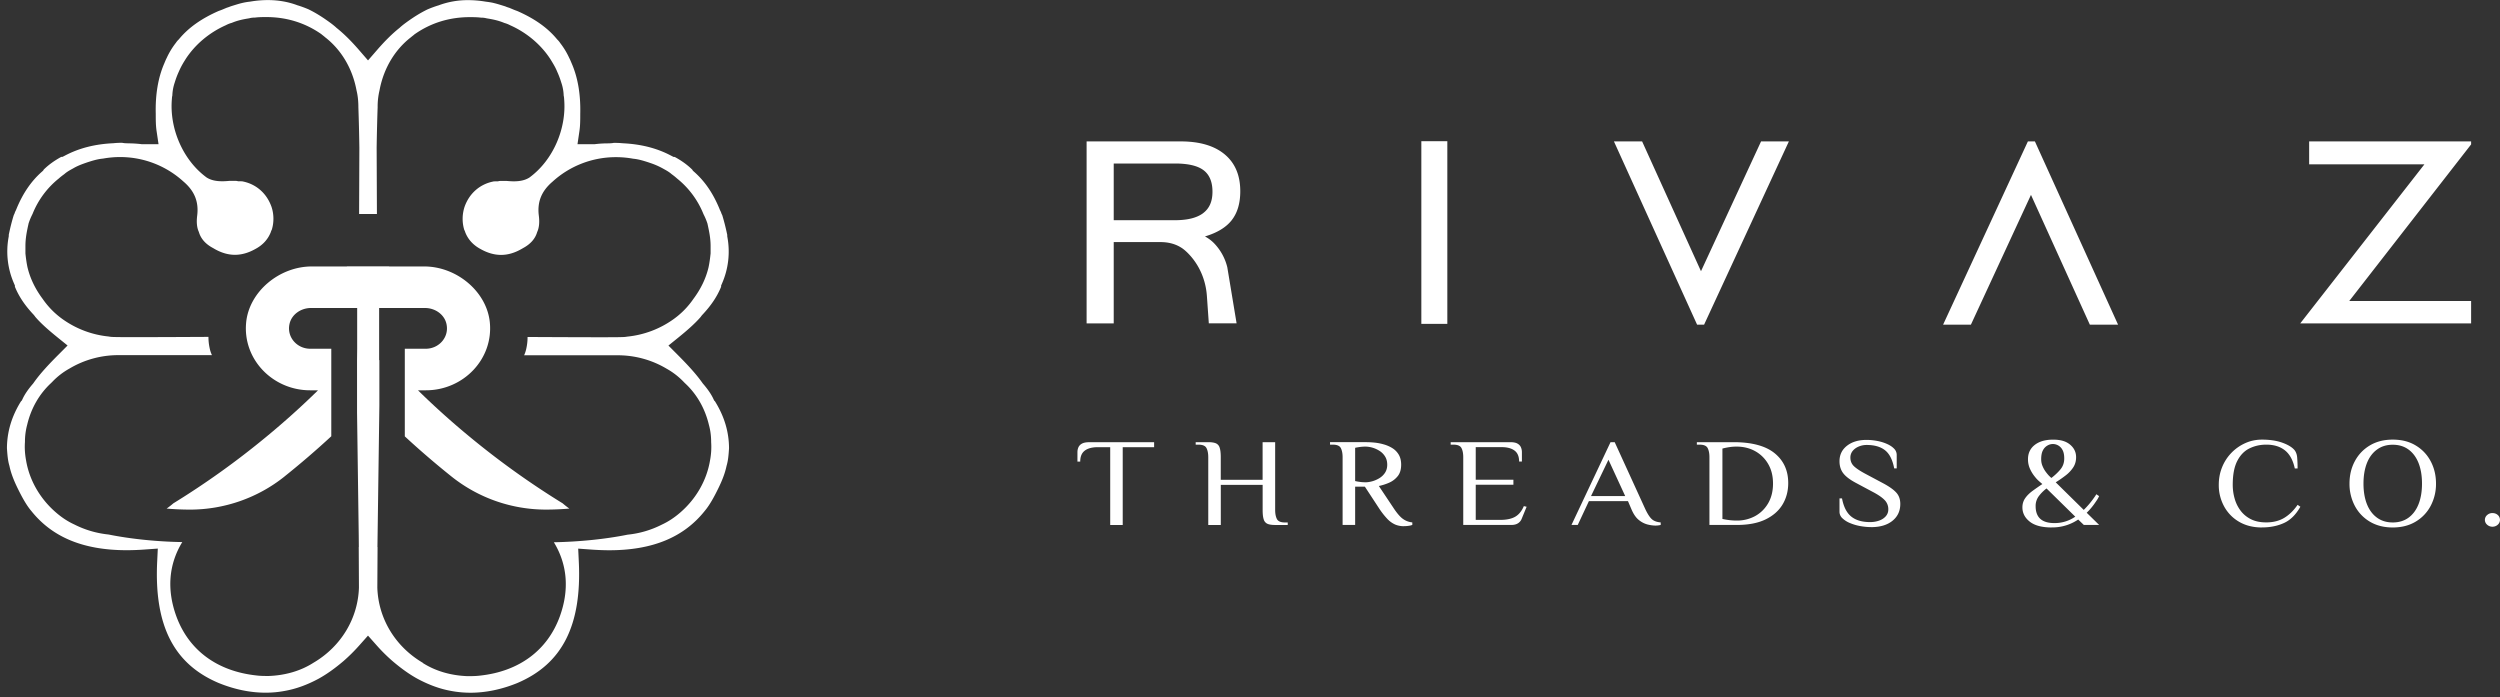 <svg xmlns="http://www.w3.org/2000/svg" width="190" height="53" fill="none" viewBox="0 0 190 53"><rect x="0" y="0" width="190" height="53" fill="#333333" stroke="none"/><path fill="#fff" d="M35.75 52.647c-.493 0-.98-.046-1.452-.134-.856-.151-1.702-.46-2.593-.939-.6-.333-1.218-.772-1.883-1.34a12.893 12.893 0 0 1-1.163-1.15l-.691-.778-.692.778c-.364.408-.746.787-1.168 1.155-.657.56-1.276 1-1.886 1.338-.88.474-1.726.78-2.572.93-.482.092-.97.137-1.462.137-1.168 0-2.367-.247-3.57-.737-3.415-1.443-4.905-4.375-4.672-9.225l.047-.99-1.027.074c-.458.032-.906.05-1.333.05-3.282 0-5.655-.976-7.255-2.985l-.014-.015c-.395-.472-.738-1.13-.995-1.65-.338-.684-.537-1.22-.647-1.734l-.008-.033-.008-.03c-.11-.374-.146-.813-.178-1.302.006-1.24.349-2.398 1.05-3.54.014-.016.024-.03.035-.046l.047-.043.073-.154c.163-.34.422-.716.768-1.115l.028-.035.027-.038c.52-.742 1.223-1.477 1.906-2.16l.674-.677-.747-.603c-.576-.467-1.231-1.017-1.705-1.572a1.625 1.625 0 0 0-.141-.18c-.63-.67-1.064-1.309-1.365-2.005-.013-.033-.029-.068-.045-.104V21.7l-.07-.161a6.043 6.043 0 0 1-.409-3.515l.013-.073v-.116l.005-.015.01-.049c.106-.51.231-1.001.368-1.433a.868.868 0 0 0 .091-.222c0-.005.005-.007.005-.012.032-.059.071-.137.108-.233.484-1.175 1.11-2.091 1.912-2.803l.113-.101.044-.078.018-.018c.362-.35.776-.651 1.302-.941l.024-.008h.084l.204-.106c1.071-.562 2.266-.865 3.654-.93h.029l.028-.006a5.49 5.49 0 0 1 .624-.025c.157.033.317.035.49.038.212.005.5.01.93.058l.054.007h1.284L11.9 9.956c-.063-.422-.063-.863-.063-1.29v-.02c-.036-1.466.181-2.75.645-3.818l.02-.05c.058-.137.116-.278.163-.364l.01-.02.01-.023a5.82 5.82 0 0 1 .658-1.085l.021-.025.019-.028c.031-.05.102-.139.165-.2l.031-.03.029-.032c.712-.863 1.7-1.565 3.022-2.143.168-.055.32-.12.456-.179l.14-.058c.11-.035.211-.07.308-.11l.076-.024c.27-.083.521-.164.739-.217l.02-.005a4.74 4.74 0 0 1 .627-.11l.039-.006c.448-.075.89-.113 1.317-.113.784 0 1.525.128 2.206.378l.023.01.027.008c.282.086.531.177.825.3.544.263 1.081.596 1.694 1.047.116.086.288.22.42.341l.023.023.026.02c.55.444 1.082.969 1.674 1.65l.7.808.699-.805c.597-.687 1.128-1.211 1.673-1.65l.026-.02.024-.023c.131-.122.304-.255.424-.344.608-.446 1.145-.78 1.69-1.042.296-.123.542-.214.825-.3l.026-.008.024-.01a6.323 6.323 0 0 1 2.205-.378c.427 0 .87.038 1.317.113l.04.005c.196.026.421.056.626.111l.02.005c.218.053.472.134.74.217l.073.023c.097.043.199.078.309.111l.139.058c.136.058.288.124.455.18 1.323.577 2.31 1.279 3.023 2.142l.029.033.031.03c.063.063.134.151.165.2l.019.027.02.028c.26.338.475.694.658 1.085l.01.023.01.02c.048.088.106.227.163.363l.016.038c.469 1.077.686 2.362.65 3.828v.02c0 .427 0 .868-.063 1.29l-.147 1.001h1.283l.055-.007c.433-.05.72-.056.93-.058.173-.003.333-.005.49-.038.22 0 .427.005.623.025h.03l.028.005c1.388.066 2.585.369 3.654.931l.204.106h.084s.016.005.024.01c.526.29.94.59 1.301.942l.019.017.044.079.113.1c.804.712 1.428 1.63 1.912 2.806a2.08 2.08 0 0 0 .113.24c.02.078.05.152.091.222.134.432.26.924.367 1.434l.008.04.008.023v.116l.013.073a6.044 6.044 0 0 1-.409 3.515l-.07.162v.095c-.016.036-.032.069-.045.104-.301.696-.733 1.332-1.365 2.006-.065.068-.112.136-.141.177-.477.552-1.129 1.105-1.705 1.572l-.747.603.673.676c.681.684 1.383 1.418 1.907 2.16l.026.038.03.035c.345.399.604.775.767 1.116l.073.154.047.043.032.045c.702 1.143 1.045 2.301 1.05 3.54-.031.492-.068.929-.178 1.302l-.008.03-.008.033c-.11.515-.309 1.05-.647 1.734-.257.522-.602 1.181-.995 1.65l-.013.016c-1.6 2.008-3.974 2.985-7.256 2.985-.426 0-.874-.018-1.333-.05l-1.026-.074.047.99c.233 4.85-1.258 7.781-4.686 9.23-1.192.484-2.392.732-3.56.732h.005Zm-3.618-2.261c.954.61 2.127.956 3.392 1.001h.034c.267 0 .597 0 .943-.043 2.947-.322 5.097-1.912 6.038-4.476.743-2.034.586-3.964-.446-5.657 1.918-.033 3.932-.238 5.603-.576a7.35 7.35 0 0 0 2.59-.757c.5-.23.964-.535 1.417-.928 1.205-1.043 2.01-2.45 2.26-3.962.087-.454.116-.936.085-1.38 0-.477-.058-.909-.17-1.315-.294-1.244-.92-2.337-1.808-3.16-.024-.022-.047-.045-.07-.07l-.019-.018a5.537 5.537 0 0 0-1.315-1.022 7.243 7.243 0 0 0-3.69-1.022h-7.143c.063-.139.115-.288.152-.444.078-.328.112-.648.11-.946 1.435.007 3.882.02 5.495.02 1.207 0 1.545-.005 1.674-.013.107 0 .251-.005.41-.035a7.266 7.266 0 0 0 3.495-1.312 6.17 6.17 0 0 0 1.527-1.55c.56-.749.946-1.546 1.145-2.372l.005-.017c.078-.364.123-.722.154-1.025l.006-.045v-.56c0-.609-.116-1.14-.228-1.656l-.01-.048-.019-.058a4.782 4.782 0 0 0-.283-.663 6.627 6.627 0 0 0-2.009-2.71 4.744 4.744 0 0 0-.395-.318l-.021-.016c-.189-.166-.401-.282-.574-.378l-.086-.048a5.617 5.617 0 0 0-.988-.429l-.084-.03c-.356-.114-.74-.24-1.16-.283l-.042-.005a7.185 7.185 0 0 0-1.294-.116 7.138 7.138 0 0 0-4.82 1.862c-.84.717-1.173 1.537-1.042 2.584.063.485.024.904-.11 1.209l-.018.043-.013.043c-.155.487-.514.883-1.071 1.178l-.021.013-.021.012c-.537.32-1.08.485-1.614.485-.503 0-1.019-.144-1.53-.43l-.018-.01c-.563-.297-.956-.726-1.173-1.273a1.088 1.088 0 0 0-.081-.197 2.921 2.921 0 0 1 .031-1.76c.356-.996 1.142-1.695 2.156-1.904l.036-.008c.034-.008.123-.008.202-.008h.131l.102-.027c.032-.003.09-.003.129-.003h.455c.157.013.34.028.53.028.473 0 .845-.086 1.141-.262l.037-.023.034-.025c1.76-1.302 2.808-3.69 2.609-5.953a1.307 1.307 0 0 0-.034-.255 3.344 3.344 0 0 0-.184-.992 6.385 6.385 0 0 0-.314-.832c-.118-.298-.288-.576-.424-.8l-.076-.124c-.715-1.113-1.805-2.034-3.067-2.594a2.126 2.126 0 0 0-.422-.17c-.01-.002-.021-.004-.032-.01-.447-.188-.885-.274-1.325-.345a1.661 1.661 0 0 0-.442-.055c-.299-.038-.603-.038-.852-.038-1.527 0-2.923.426-4.146 1.269l-.052.035-.048.043-.06.048c-.047.036-.102.08-.162.131-1.213.937-2.054 2.337-2.373 3.947l-.016.08v.006a5.332 5.332 0 0 0-.144 1.302c-.024.598-.058 1.862-.076 3.05l.021 5.048h-1.354l.02-5.032a150.287 150.287 0 0 0-.075-3.069c0-.487-.047-.916-.144-1.302v-.005l-.016-.08c-.317-1.61-1.16-3.01-2.373-3.947-.058-.053-.115-.096-.162-.134-.021-.018-.042-.033-.063-.048l-.042-.038-.055-.04c-1.223-.843-2.62-1.27-4.146-1.27-.25 0-.556 0-.852.039-.123 0-.277.007-.442.055-.443.07-.878.157-1.326.346a2.126 2.126 0 0 0-.453.18c-1.265.562-2.352 1.48-3.067 2.593l-.076.124a5.815 5.815 0 0 0-.424.8 6.37 6.37 0 0 0-.315.832c-.11.328-.17.641-.183.992-.02.08-.031.164-.034.255-.199 2.263.849 4.65 2.609 5.953l.034.025.037.023c.296.176.668.262 1.142.262.19 0 .372-.013.529-.028h.455c.037 0 .097 0 .129.003l.102.027h.13c.08 0 .166 0 .202.008l.037.008c1.011.21 1.8.905 2.159 1.912.19.553.201 1.186.028 1.75a.918.918 0 0 0-.08.196c-.218.547-.611.976-1.174 1.274l-.019.01c-.51.285-1.026.43-1.53.43-.534 0-1.076-.165-1.613-.485l-.02-.013-.022-.012c-.558-.293-.916-.69-1.071-1.179l-.013-.043-.018-.043c-.134-.305-.173-.721-.11-1.206.13-1.047-.202-1.87-1.043-2.586a7.142 7.142 0 0 0-4.82-1.863c-.431 0-.866.04-1.293.117l-.042.004c-.42.043-.804.17-1.145.278l-.1.035c-.287.101-.644.225-.987.43l-.086.047c-.173.096-.385.212-.574.379l-.02.015c-.126.093-.268.197-.396.315a6.582 6.582 0 0 0-2.01 2.71c-.114.223-.198.42-.282.664l-.016.048-.01.05c-.116.526-.23 1.058-.23 1.666v.56l.004.046c.032.3.076.656.155 1.024l.005.018c.2.825.584 1.622 1.145 2.372.427.618.93 1.125 1.532 1.554a7.273 7.273 0 0 0 3.489 1.307c.16.033.301.036.411.036.129.007.466.012 1.674.012 1.613 0 4.06-.012 5.495-.02-.002.298.034.618.11.944.037.156.09.305.155.444H8.965a7.236 7.236 0 0 0-3.69 1.022 5.46 5.46 0 0 0-1.313 1.02l-.018.017-.07.07c-.889.826-1.515 1.916-1.808 3.16a4.987 4.987 0 0 0-.17 1.315c-.032.444-.003.926.086 1.398.249 1.494 1.053 2.902 2.26 3.946.45.392.915.697 1.417.926.81.41 1.682.664 2.59.758 1.675.338 3.686.545 5.603.575-1.032 1.693-1.189 3.623-.445 5.655.943 2.564 3.093 4.153 6.056 4.479.327.043.66.043.927.043h.034c1.265-.046 2.439-.391 3.392-1.002 2.093-1.224 3.387-3.359 3.463-5.713v-.03l-.016-3.056h.008l-.008-.888-.128-9.332V27.37l.01-.879v-4.07h1.669v4.949h.018v3.444l-.147 10.762h.01l-.018 3.071v.016c.076 2.354 1.37 4.489 3.463 5.713l-.008.01Z"/><path fill="#fff" d="M42.764 38.255a62.72 62.72 0 0 1-7.067-5.059 61.43 61.43 0 0 1-3.932-3.533h.6c2.84 0 5.126-2.352 4.864-5.142-.22-2.355-2.525-4.27-4.982-4.27h-2.674v-.008h-3.211v.008h-2.674c-2.457 0-4.762 1.915-4.982 4.27-.262 2.79 2.024 5.142 4.864 5.142h.6a61.43 61.43 0 0 1-3.932 3.533 62.405 62.405 0 0 1-7.067 5.06 5.755 5.755 0 0 1-.508.396c.51.043 1.113.078 1.773.078 2.62 0 5.163-.896 7.18-2.51.008-.006.015-.01.02-.018a65.688 65.688 0 0 0 3.542-3.046v-6.652h-1.606c-.995 0-1.786-.878-1.571-1.872.154-.73.864-1.224 1.634-1.224H32.3c.77 0 1.48.492 1.634 1.224.215.994-.576 1.872-1.572 1.872h-1.597v6.66a65.324 65.324 0 0 0 3.533 3.038l.021.017a11.502 11.502 0 0 0 7.18 2.51c.66 0 1.26-.034 1.773-.077a6.29 6.29 0 0 1-.508-.397ZM84.376 39.896v-5.91h-.954c-.424 0-.751.089-.98.263-.23.174-.345.451-.345.832h-.212v-.714c0-.126.023-.25.073-.366a.596.596 0 0 1 .27-.285c.13-.073.317-.108.555-.108h4.93v.38h-2.386v5.91h-.954l.003-.002ZM91.828 39.896v-5.148c0-.285-.045-.517-.134-.691-.089-.174-.29-.263-.61-.263h-.212v-.189h.953c.246 0 .44.028.579.086a.514.514 0 0 1 .29.333c.056.164.084.406.084.724v1.716h3.18v-2.859h.954v5.148c0 .285.044.517.133.691.09.174.29.263.61.263h.213v.191h-.954c-.249 0-.44-.027-.579-.085a.515.515 0 0 1-.29-.334c-.058-.163-.084-.406-.084-.724V36.85h-3.18v3.05h-.953v-.004ZM106.702 39.992c-.246 0-.471-.043-.673-.129a1.895 1.895 0 0 1-.594-.429 5.81 5.81 0 0 1-.642-.825l-1.061-1.62h-.741v2.907h-.953v-5.148c0-.285-.045-.517-.134-.691-.089-.174-.291-.263-.61-.263h-.212v-.189h2.755c.183 0 .39.01.621.033.23.023.463.065.699.134.236.065.456.161.658.285.201.123.364.29.487.494.123.207.186.462.186.767 0 .369-.089.662-.27.881-.181.22-.401.384-.663.495a4.034 4.034 0 0 1-.762.242l1.113 1.668c.267.406.508.684.721.835.212.151.447.237.709.263v.191a1.075 1.075 0 0 1-.259.066 2.22 2.22 0 0 1-.377.028l.002.005Zm-2.915-3.336a2.14 2.14 0 0 0 1.037-.31c.176-.107.323-.243.435-.414.113-.172.171-.376.171-.611 0-.247-.058-.462-.171-.639a1.348 1.348 0 0 0-.435-.428 2.063 2.063 0 0 0-1.037-.313c-.133 0-.275.01-.419.027-.144.02-.27.04-.377.066v2.526c.105.025.23.048.377.066.144.02.286.027.419.027v.003ZM111.207 39.896v-5.148c0-.285-.044-.517-.133-.691-.089-.174-.291-.263-.61-.263h-.213v-.189h4.516c.246 0 .435.035.561.109.128.073.214.169.264.285a.92.92 0 0 1 .073.365v.715h-.212c0-.381-.115-.659-.345-.833-.231-.174-.556-.263-.98-.263h-1.972v2.479h2.863v.38h-2.863v2.67h1.854c.479 0 .862-.078 1.139-.237.281-.159.501-.429.663-.81l.212.048-.372.906a.714.714 0 0 1-.28.348c-.131.086-.301.129-.513.129h-3.657.005ZM125.792 39.944a2.58 2.58 0 0 1-.571-.081 1.717 1.717 0 0 1-.668-.343c-.22-.174-.406-.447-.563-.815l-.265-.621h-2.968l-.848 1.812h-.477l2.968-6.291h.317l2.331 5.1c.17.356.332.605.487.747.155.144.382.227.678.252v.192a1.707 1.707 0 0 1-.424.048h.003Zm-4.875-2.241h2.599l-1.273-2.763-1.326 2.763ZM129.917 39.896v-5.148c0-.285-.045-.517-.134-.691-.089-.174-.29-.263-.61-.263h-.212v-.189h2.776c1.399 0 2.444.28 3.133.838.689.56 1.035 1.314 1.035 2.268 0 .616-.147 1.164-.44 1.646-.294.479-.729.855-1.305 1.13-.576.273-1.291.409-2.148.409h-2.098.003Zm2.067-.333a2.87 2.87 0 0 0 1.409-.343c.416-.23.746-.556.99-.977.243-.421.366-.921.366-1.491 0-.57-.12-1.058-.361-1.477a2.578 2.578 0 0 0-.985-.981c-.416-.235-.898-.353-1.44-.353-.155 0-.323.012-.503.037a4.652 4.652 0 0 0-.556.114v5.347c.205.045.399.076.579.096.181.02.349.028.503.028h-.002ZM142.222 40.06c-.283 0-.568-.028-.854-.08a3.659 3.659 0 0 1-.786-.235 1.804 1.804 0 0 1-.568-.366.667.667 0 0 1-.212-.482v-1.02h.191c.12.641.356 1.103.705 1.383.348.28.825.419 1.424.419.241 0 .467-.035.679-.109.212-.073.382-.181.513-.328a.771.771 0 0 0 .197-.535.979.979 0 0 0-.291-.714c-.194-.197-.487-.396-.875-.6l-1.304-.697c-.453-.242-.773-.487-.959-.734-.186-.247-.28-.55-.28-.906 0-.49.188-.88.568-1.178.38-.298.875-.445 1.491-.445.261 0 .526.026.796.076s.516.126.741.225c.225.098.409.217.545.358a.668.668 0 0 1 .207.487v1.02h-.191c-.121-.641-.349-1.1-.689-1.373-.341-.273-.81-.409-1.409-.409-.205 0-.404.04-.595.119-.191.08-.346.191-.461.333a.788.788 0 0 0-.176.51c0 .272.1.499.296.676.197.179.493.368.88.573l1.305.696c.453.242.786.474.995.701.212.225.317.518.317.873 0 .535-.199.962-.594 1.282-.396.32-.933.482-1.611.482l.005-.002ZM155.929 40.087c-.741 0-1.299-.148-1.671-.444-.372-.295-.555-.656-.555-1.082 0-.268.073-.502.217-.707.144-.204.335-.388.568-.557.234-.17.477-.339.731-.51a10.97 10.97 0 0 1-.291-.252 2.285 2.285 0 0 1-.259-.28 2.651 2.651 0 0 1-.377-.596 1.745 1.745 0 0 1-.165-.757c0-.457.17-.82.513-1.088.343-.267.807-.401 1.394-.401.586 0 .99.126 1.294.381.304.255.455.573.455.954 0 .293-.073.55-.217.772a2.498 2.498 0 0 1-.568.606 8.92 8.92 0 0 1-.763.53l2.13 2.097a6.497 6.497 0 0 0 .699-.81l.139-.195a2.36 2.36 0 0 0 .118-.186l.212.143a3.107 3.107 0 0 1-.099.195 2.87 2.87 0 0 1-.134.204 5.474 5.474 0 0 1-.296.409c-.12.151-.259.305-.414.457l.943.923h-1.165l-.425-.409a3.5 3.5 0 0 1-2.014.6v.003Zm.202-.333a2.744 2.744 0 0 0 1.59-.487l-2.185-2.145a2.992 2.992 0 0 0-.594.596 1.236 1.236 0 0 0-.234.75c0 .857.475 1.286 1.42 1.286h.003Zm-.223-3.431c.267-.205.498-.422.689-.654.191-.232.285-.507.285-.825 0-.273-.044-.49-.133-.649a.837.837 0 0 0-.328-.343.809.809 0 0 0-.806.003.866.866 0 0 0-.346.358c-.092.166-.139.394-.139.686 0 .192.034.369.108.535.07.167.154.313.254.444.099.132.186.235.264.31.079.076.128.122.149.134h.003ZM171.914 40.088c-.67 0-1.252-.144-1.744-.434a2.987 2.987 0 0 1-1.14-1.174 3.352 3.352 0 0 1-.403-1.635c0-.477.084-.923.254-1.34a3.386 3.386 0 0 1 1.76-1.827c.396-.179.82-.267 1.273-.267.587 0 1.092.076 1.517.224.424.15.73.329.922.538.133.146.212.35.233.61.021.26.031.536.031.82h-.212c-.134-.623-.382-1.08-.746-1.372-.365-.293-.839-.439-1.425-.439-.459 0-.883.096-1.273.285-.388.19-.7.507-.928.954-.23.444-.345 1.05-.345 1.812 0 .356.047.704.144 1.044.094.341.246.646.45.919.205.273.469.492.789.654.319.161.71.242 1.16.242.529 0 .985-.114 1.367-.343.383-.23.721-.56 1.019-.992l.212.144c-.34.598-.751 1.01-1.241 1.234-.487.224-1.045.338-1.674.338v.005ZM181.849 40.088c-.671 0-1.252-.149-1.745-.444a3.03 3.03 0 0 1-1.139-1.201 3.568 3.568 0 0 1-.403-1.694c0-.623.133-1.186.403-1.693.27-.507.649-.906 1.139-1.2.493-.296 1.072-.445 1.745-.445s1.252.146 1.744.444c.493.295.872.697 1.139 1.201.268.505.404 1.07.404 1.693a3.54 3.54 0 0 1-.404 1.694 3.04 3.04 0 0 1-1.139 1.2c-.492.296-1.071.445-1.744.445Zm0-.381c.466 0 .864-.121 1.197-.361.332-.242.586-.583.762-1.024.175-.442.264-.964.264-1.568 0-.603-.089-1.125-.264-1.567-.176-.441-.432-.782-.762-1.024-.333-.242-.731-.363-1.197-.363-.467 0-.857.12-1.192.363-.335.242-.592.583-.768 1.024-.175.442-.264.964-.264 1.568 0 .603.089 1.125.264 1.566.176.442.433.783.768 1.025.335.242.733.36 1.192.36ZM189.426 40.03a.586.586 0 0 1-.403-.152.479.479 0 0 1 0-.734.58.58 0 0 1 .403-.151c.157 0 .299.05.409.151a.49.49 0 0 1-.005.734.588.588 0 0 1-.404.152ZM93.614 16.728c.432-.553.647-1.284.647-2.195 0-1.207-.393-2.138-1.178-2.796-.786-.659-1.905-.99-3.356-.99h-7.145v13.829h2.061v-6.177h3.555c.628 0 1.17.151 1.626.454.136.09.286.217.448.378.875.876 1.365 2.042 1.451 3.253l.147 2.09h2.111l-.707-4.265a3.978 3.978 0 0 0-1.022-1.84 2.939 2.939 0 0 0-.675-.5c.93-.277 1.61-.69 2.04-1.243l-.003.002Zm-2.179-.525c-.477.356-1.192.533-2.15.533h-4.642v-4.31h4.642c1.005 0 1.734.169 2.184.51.45.34.679.885.679 1.635 0 .749-.239 1.274-.713 1.63v.002ZM129.275 20.612l-4.474-9.864h-2.142l6.32 13.926h.532l6.443-13.926h-2.114l-4.565 9.864ZM154.119 10.748l-6.444 13.926h2.114l4.565-9.864 4.474 9.864h2.145l-6.32-13.926h-.534ZM175.495 12.489h8.761l-9.437 12.087h12.986v-1.7h-9.262l9.262-11.901v-.227h-12.31v1.74ZM109.997 10.73h-1.975v13.884h1.975V10.73Z"/></svg>